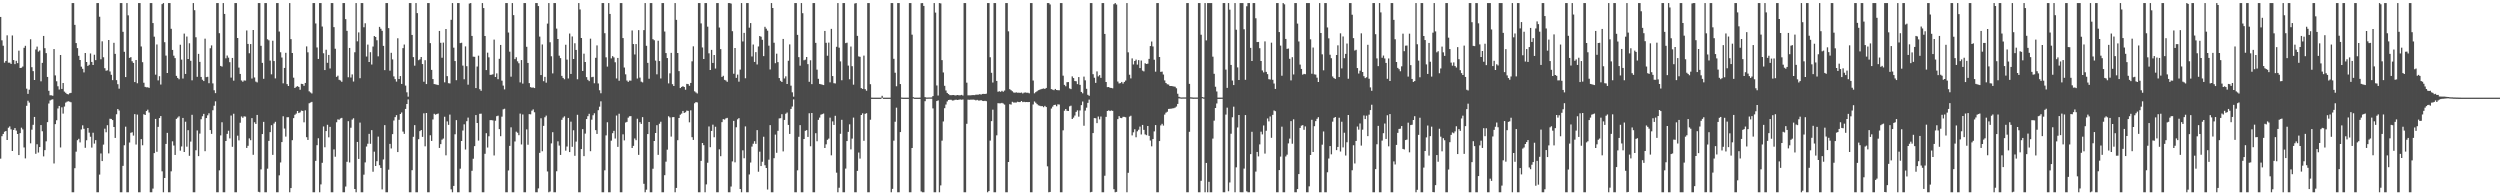 <?xml version="1.0" encoding="UTF-8"?>
<svg xmlns="http://www.w3.org/2000/svg" width="1920" height="150">
  <path d="M0 13.026h1v108.854H0zM1 30.964h1v73.626H1zM2 35.114h1v67.750H2zM3 48.150h1v53.005H3zM4 46.791h1v53.818H4zM5 27.117h1v80.392H5zM6 48.131h1v49.989H6zM7 48.115h1v48.968H7zM8 49.126h1v50.184H8zM9 27.227h1v88.738H9zM10 46.111h1v53.657H10zM11 49.254h1v49.102H11zM12 46.710h1v53.596H12zM13 48.466h1v54.445H13zM14 38.901h1v80.197H14zM15 52.248h1v50.006H15zM16 52.031h1v46.004H16zM17 51.120h1v48.269H17zM18 36.706h1v76.535H18zM19 35.151h1v86.522H19zM20 68.076h1v13.176H20zM21 72.111h1v5.228H21zM22 68.876h1v9.922H22zM23 30.152h1v79.949H23zM24 51.634h1v47.950H24zM25 54.634h1v41.211H25zM26 61.441h1v28.353H26zM27 37.974h1v80.126H27zM28 35.793h1v75.014H28zM29 39.655h1v77.475H29zM30 38.743h1v74.186H30zM31 62.463h1v33.611H31zM32 48.295h1v52.540H32zM33 27.616h1v92.498H33zM34 37.025h1v78.300H34zM35 40.792h1v67.770H35zM36 59.097h1v34.693H36zM37 69.759h1v9.762H37zM38 73.148h1v4.000H38zM39 73.200h1v3.367H39zM40 73.515h1v2.786H40zM41 37.685h1v87.866H41zM42 57.915h1v37.430H42zM43 62.416h1v29.973H43zM44 66.261h1v17.027H44zM45 68.743h1v12.595H45zM46 42.220h1v71.009H46zM47 68.285h1v14.128H47zM48 63.756h1v23.505H48zM49 70.328h1v11.471H49zM50 71.248h1v7.542H50zM51 72.209h1v5.877H51zM52 72.491h1v5.289H52zM53 71.623h1v6.451H53zM54 71.328h1v7.234H54zM55 2.360h1v145.281H55zM56 2.360h1v145.281H56zM57 19.118h1v110.065H57zM58 33.097h1v83.377H58zM59 36.949h1v70.749H59zM60 42.863h1v63.719H60zM61 46.063h1v63.313H61zM62 51.205h1v48.243H62zM63 52.850h1v43.427H63zM64 55.590h1v43.338H64zM65 40.723h1v72.778H65zM66 47.598h1v60.140H66zM67 50.651h1v47.675H67zM68 49.764h1v52.137H68zM69 41.073h1v63.940H69zM70 47.575h1v65.774H70zM71 49.901h1v52.044H71zM72 42.018h1v68.250H72zM73 46.182h1v61.437H73zM74 2.360h1v145.281H74zM75 2.360h1v145.281H75zM76 12.853h1v121.257H76zM77 45.501h1v72.353H77zM78 31.733h1v91.989H78zM79 43.972h1v67.074H79zM80 52.368h1v46.449H80zM81 54.318h1v47.274H81zM82 53.999h1v42.152H82zM83 30.725h1v87.081H83zM84 54.874h1v36.326H84zM85 57.438h1v33.887H85zM86 61.551h1v30.684H86zM87 32.883h1v64.669H87zM88 41.354h1v64.580H88zM89 61.547h1v26.195H89zM90 64.673h1v19.032H90zM91 68.084h1v16.807H91zM92 2.360h1v145.281H92zM93 2.360h1v145.281H93zM94 24.409h1v102.959H94zM95 39.789h1v71.750H95zM96 59.172h1v38.097H96zM97 2.360h1v145.281H97zM98 11.778h1v135.862H98zM99 44.455h1v65.001H99zM100 43.859h1v58.116H100zM101 47.038h1v54.555H101zM102 48.320h1v55.829H102zM103 63.049h1v24.612H103zM104 46.077h1v64.909H104zM105 63.970h1v24.047H105zM106 2.360h1v145.281H106zM107 2.360h1v145.281H107zM108 35.705h1v71.158H108zM109 47.754h1v63.801H109zM110 63.545h1v24.228H110zM111 66.694h1v21.635H111zM112 67.081h1v18.212H112zM113 67.038h1v17.195H113zM114 67.478h1v18.954H114zM115 2.360h1v145.281H115zM116 2.360h1v145.281H116zM117 17.710h1v127.116H117zM118 28.163h1v89.417H118zM119 57.324h1v34.041H119zM120 34.142h1v82.421H120zM121 61.767h1v35.651H121zM122 58.543h1v32.110H122zM123 64.941h1v24.206H123zM124 3.174h1v128.421H124zM125 2.360h1v145.281H125zM126 32.434h1v104.285H126zM127 42.684h1v67.850H127zM128 56.042h1v45.999H128zM129 2.360h1v145.281H129zM130 2.360h1v145.281H130zM131 22.103h1v109.498H131zM132 38.331h1v70.222H132zM133 42.747h1v69.031H133zM134 44.670h1v74.298H134zM135 58.284h1v33.028H135zM136 59.852h1v30.460H136zM137 60.889h1v28.455H137zM138 34.358h1v81.340H138zM139 45.792h1v66.706H139zM140 60.293h1v30.297H140zM141 25.787h1v90.949H141zM142 56.797h1v36.670H142zM143 28.058h1v84.603H143zM144 45.332h1v54.677H144zM145 33.220h1v86.440H145zM146 46.717h1v62.045H146zM147 61.716h1v26.455H147zM148 2.360h1v145.281H148zM149 7.809h1v139.831H149zM150 28.635h1v86.769H150zM151 59.006h1v41.211H151zM152 41.394h1v78.541H152zM153 47.505h1v55.108H153zM154 59.064h1v32.527H154zM155 61.244h1v28.035H155zM156 62.239h1v25.196H156zM157 29.673h1v86.453H157zM158 59.256h1v31.424H158zM159 58.987h1v29.613H159zM160 63.895h1v23.086H160zM161 37.063h1v62.853H161zM162 34.873h1v67.942H162zM163 64.050h1v20.609H163zM164 69.341h1v11.866H164zM165 71.529h1v6.290H165zM166 2.360h1v145.281H166zM167 2.360h1v145.281H167zM168 25.487h1v105.317H168zM169 50.652h1v53.343H169zM170 51.148h1v42.737H170zM171 2.360h1v145.281H171zM172 10.711h1v136.929H172zM173 44.787h1v63.505H173zM174 42.655h1v60.148H174zM175 44.271h1v56.137H175zM176 47.788h1v58.509H176zM177 59.599h1v29.109H177zM178 44.517h1v68.244H178zM179 61.977h1v25.377H179zM180 2.360h1v145.281H180zM181 2.360h1v145.281H181zM182 29.177h1v75.026H182zM183 51.909h1v55.933H183zM184 56.796h1v37.457H184zM185 61.783h1v27.677H185zM186 62.775h1v27.677H186zM187 61.740h1v27.586H187zM188 61.906h1v27.627H188zM189 23.376h1v90.257H189zM190 33.743h1v78.231H190zM191 40.908h1v65.407H191zM192 33.823h1v73.826H192zM193 60.302h1v30.409H193zM194 23.024h1v95.874H194zM195 59.512h1v34.383H195zM196 62.678h1v32.517H196zM197 63.258h1v25.021H197zM198 2.360h1v144.922H198zM199 2.360h1v145.281H199zM200 35.166h1v94.930H200zM201 48.264h1v54.682H201zM202 60.504h1v33.068H202zM203 2.360h1v145.281H203zM204 2.360h1v145.281H204zM205 30.148h1v99.414H205zM206 30.996h1v77.195H206zM207 46.555h1v54.921H207zM208 57.067h1v39.076H208zM209 31.293h1v87.638H209zM210 46.921h1v47.928H210zM211 60.231h1v33.300H211zM212 2.360h1v145.281H212zM213 2.360h1v145.281H213zM214 24.196h1v110.451H214zM215 40.156h1v84.602H215zM216 44.204h1v64.908H216zM217 63.992h1v25.309H217zM218 52.151h1v46.551H218zM219 40.558h1v64.359H219zM220 64.593h1v25.474H220zM221 66.028h1v23.957H221zM222 2.360h1v145.281H222zM223 30.043h1v114.386H223zM224 40.729h1v66.924H224zM225 59.674h1v31.073H225zM226 67.585h1v20.595H226zM227 66.661h1v20.587H227zM228 66.132h1v19.120H228zM229 66.778h1v20.057H229zM230 68.911h1v17.345H230zM231 64.354h1v20.606H231zM232 64.545h1v20.637H232zM233 65.898h1v28.060H233zM234 63.670h1v21.046H234zM235 35.614h1v69.748H235zM236 40.212h1v67.239H236zM237 70.128h1v9.158H237zM238 71.003h1v7.717H238zM239 71.789h1v6.429H239zM240 2.360h1v145.281H240zM241 2.360h1v145.281H241zM242 18.024h1v105.522H242zM243 36.456h1v75.070H243zM244 45.283h1v60.891H244zM245 2.360h1v145.281H245zM246 2.360h1v139.269H246zM247 20.387h1v104.667H247zM248 40.887h1v56.249H248zM249 53.792h1v59.288H249zM250 38.200h1v62.462H250zM251 48.239h1v47.582H251zM252 42.213h1v63.237H252zM253 52.588h1v44.841H253zM254 2.360h1v145.281H254zM255 2.360h1v145.281H255zM256 20.839h1v93.919H256zM257 37.405h1v82.987H257zM258 59.009h1v34.872H258zM259 58.130h1v33.561H259zM260 61.263h1v30.715H260zM261 61.790h1v29.205H261zM262 62.830h1v27.679H262zM263 2.362h1v145.278H263zM264 2.360h1v145.281H264zM265 14.703h1v128.568H265zM266 23.713h1v100.538H266zM267 59.339h1v33.765H267zM268 36.795h1v87.962H268zM269 59.556h1v38.568H269zM270 57.125h1v34.718H270zM271 62.622h1v28.226H271zM272 40.155h1v104.990H272zM273 2.360h1v145.281H273zM274 31.753h1v77.240H274zM275 24.891h1v97.156H275zM276 60.075h1v34.104H276zM277 2.360h1v145.281H277zM278 2.360h1v145.281H278zM279 20.933h1v113.208H279zM280 17.858h1v106.856H280zM281 43.442h1v69.113H281zM282 34.233h1v76.155H282zM283 47.640h1v55.191H283zM284 40.103h1v70.329H284zM285 49.539h1v50.394H285zM286 35.711h1v96.191H286zM287 27.715h1v88.744H287zM288 28.349h1v99.163H288zM289 30.939h1v92.857H289zM290 43.241h1v61.657H290zM291 20.635h1v106.235H291zM292 22.047h1v106.944H292zM293 23.677h1v121.791H293zM294 35.205h1v87.273H294zM295 53.879h1v42.209H295zM296 2.360h1v145.281H296zM297 2.360h1v145.281H297zM298 21.600h1v108.710H298zM299 54.260h1v56.247H299zM300 40.539h1v73.488H300zM301 45.613h1v57.387H301zM302 58.664h1v33.919H302zM303 60.763h1v29.190H303zM304 62.662h1v25.741H304zM305 29.391h1v87.403H305zM306 60.666h1v31.331H306zM307 58.418h1v29.111H307zM308 64.476h1v21.915H308zM309 36.980h1v64.064H309zM310 34.178h1v68.643H310zM311 65.741h1v17.902H311zM312 70.897h1v8.965H312zM313 74.227h1v2.115H313zM314 2.360h1v145.281H314zM315 2.360h1v145.281H315zM316 26.824h1v103.912H316zM317 43.862h1v61.183H317zM318 50.451h1v45.640H318zM319 2.360h1v145.281H319zM320 10.105h1v137.535H320zM321 46.209h1v60.703H321zM322 45.564h1v55.156H322zM323 43.784h1v56.069H323zM324 49.187h1v55.916H324zM325 62.785h1v24.236H325zM326 46.234h1v66.139H326zM327 64.551h1v22.249H327zM328 2.360h1v145.281H328zM329 2.360h1v145.281H329zM330 33.115h1v70.773H330zM331 53.635h1v54.614H331zM332 60.700h1v31.056H332zM333 64.538h1v22.863H333zM334 64.753h1v23.295H334zM335 65.046h1v22.569H335zM336 65.311h1v21.863H336zM337 23.753h1v89.848H337zM338 32.857h1v77.850H338zM339 44.336h1v62.952H339zM340 32.740h1v73.649H340zM341 63.236h1v26.392H341zM342 22.259h1v97.041H342zM343 58.449h1v34.764H343zM344 63.917h1v31.993H344zM345 64.114h1v23.921H345zM346 15.222h1v130.161H346zM347 2.360h1v145.281H347zM348 36.630h1v106.165H348zM349 46.898h1v56.228H349zM350 61.589h1v30.652H350zM351 2.360h1v145.281H351zM352 2.360h1v145.281H352zM353 33.142h1v96.379H353zM354 32.810h1v75.484H354zM355 50.373h1v49.850H355zM356 60.871h1v34.602H356zM357 35.645h1v79.204H357zM358 50.820h1v42.276H358zM359 65.027h1v25.304H359zM360 2.727h1v144.913H360zM361 2.360h1v145.281H361zM362 27.599h1v103.578H362zM363 43.537h1v78.388H363zM364 43.602h1v68.643H364zM365 67.633h1v20.718H365zM366 51.118h1v43.366H366zM367 42.737h1v65.258H367zM368 68.512h1v18.888H368zM369 69.725h1v17.589H369zM370 2.360h1v145.281H370zM371 6.217h1v141.423H371zM372 27.634h1v90.467H372zM373 53.792h1v48.507H373zM374 40.441h1v72.871H374zM375 44.006h1v60.641H375zM376 57.474h1v34.775H376zM377 57.372h1v34.875H377zM378 57.093h1v35.389H378zM379 30.412h1v88.977H379zM380 59.124h1v33.584H380zM381 56.394h1v32.862H381zM382 60.842h1v28.007H382zM383 45.166h1v53.985H383zM384 34.509h1v70.089H384zM385 61.934h1v27.646H385zM386 65.730h1v18.221H386zM387 68.676h1v14.834H387zM388 2.360h1v145.281H388zM389 2.360h1v145.281H389zM390 24.973h1v105.922H390zM391 39.661h1v72.345H391zM392 58.856h1v38.918H392zM393 2.360h1v145.281H393zM394 11.647h1v135.993H394zM395 45.419h1v63.246H395zM396 43.986h1v57.113H396zM397 47.113h1v54.849H397zM398 48.598h1v55.254H398zM399 63.298h1v23.932H399zM400 46.113h1v64.824H400zM401 64.213h1v23.672H401zM402 2.360h1v145.281H402zM403 2.360h1v145.281H403zM404 35.948h1v63.417H404zM405 48.357h1v62.777H405zM406 63.855h1v23.806H406zM407 66.940h1v20.862H407zM408 67.331h1v17.685H408zM409 67.168h1v16.838H409zM410 67.630h1v18.601H410zM411 2.360h1v145.281H411zM412 2.360h1v145.281H412zM413 4.661h1v140.022H413zM414 28.135h1v89.288H414zM415 57.665h1v33.186H415zM416 34.146h1v82.047H416zM417 62.339h1v34.340H417zM418 59.055h1v31.016H418zM419 63.479h1v25.322H419zM420 18.140h1v113.526H420zM421 2.360h1v145.281H421zM422 32.483h1v114.628H422zM423 43.223h1v66.907H423zM424 56.356h1v45.188H424zM425 2.360h1v145.281H425zM426 2.360h1v145.281H426zM427 21.941h1v109.578H427zM428 29.972h1v78.591H428zM429 42.747h1v69.051H429zM430 44.659h1v74.309H430zM431 58.281h1v33.723H431zM432 59.867h1v30.442H432zM433 60.885h1v28.465H433zM434 34.375h1v81.313H434zM435 45.779h1v66.733H435zM436 60.284h1v30.312H436zM437 25.736h1v91.039H437zM438 56.793h1v36.668H438zM439 27.988h1v84.749H439zM440 45.302h1v54.731H440zM441 33.251h1v86.425H441zM442 38.330h1v70.424H442zM443 60.864h1v27.312H443zM444 2.360h1v145.281H444zM445 7.283h1v140.357H445zM446 29.206h1v85.281H446zM447 54.494h1v44.670H447zM448 41.242h1v78.666H448zM449 47.625h1v54.981H449zM450 59.215h1v32.231H450zM451 61.311h1v27.921H451zM452 62.313h1v25.080H452zM453 29.686h1v86.442H453zM454 59.314h1v32.598H454zM455 59.001h1v29.547H455zM456 63.935h1v23.031H456zM457 44.375h1v55.572H457zM458 34.868h1v68.001H458zM459 64.090h1v20.551H459zM460 69.341h1v12.602H460zM461 71.627h1v6.191H461zM462 2.360h1v145.281H462zM463 2.360h1v145.281H463zM464 25.477h1v105.340H464zM465 44.031h1v59.964H465zM466 51.145h1v42.738H466zM467 2.360h1v145.281H467zM468 10.721h1v136.919H468zM469 44.875h1v63.169H469zM470 43.085h1v59.226H470zM471 44.086h1v56.395H471zM472 47.815h1v58.604H472zM473 60.263h1v28.451H473zM474 44.506h1v68.269H474zM475 61.991h1v25.350H475zM476 2.360h1v145.281H476zM477 2.360h1v145.281H477zM478 29.220h1v73.954H478zM479 51.889h1v55.919H479zM480 57.062h1v37.050H480zM481 61.854h1v31.721H481zM482 62.898h1v27.459H482zM483 61.848h1v27.421H483zM484 61.964h1v27.225H484zM485 23.398h1v90.273H485zM486 33.832h1v78.194H486zM487 41.824h1v64.500H487zM488 33.832h1v73.824H488zM489 60.320h1v30.846H489zM490 23.128h1v95.816H490zM491 59.580h1v34.250H491zM492 62.716h1v32.471H492zM493 63.272h1v26.697H493zM494 23.121h1v118.038H494zM495 2.360h1v145.281H495zM496 35.156h1v110.486H496zM497 48.268h1v54.681H497zM498 60.469h1v33.209H498zM499 2.360h1v145.281H499zM500 2.360h1v145.281H500zM501 30.109h1v99.504H501zM502 30.916h1v77.385H502zM503 46.557h1v55.563H503zM504 57.082h1v39.048H504zM505 31.268h1v87.678H505zM506 46.878h1v48.132H506zM507 60.243h1v33.263H507zM508 2.360h1v145.281H508zM509 2.360h1v145.281H509zM510 24.229h1v110.324H510zM511 40.771h1v83.376H511zM512 44.587h1v70.350H512zM513 64.051h1v25.253H513zM514 56.343h1v33.865H514zM515 40.581h1v64.327H515zM516 64.670h1v25.335H516zM517 66.071h1v23.849H517zM518 2.360h1v145.281H518zM519 15.278h1v129.037H519zM520 40.700h1v66.958H520zM521 54.653h1v35.972H521zM522 67.619h1v20.471H522zM523 66.747h1v20.490H523zM524 66.217h1v18.963H524zM525 66.808h1v19.933H525zM526 68.941h1v17.285H526zM527 64.399h1v20.538H527zM528 64.601h1v20.529H528zM529 65.916h1v28.021H529zM530 63.694h1v21.046H530zM531 47.095h1v58.269H531zM532 35.600h1v71.881H532zM533 70.147h1v9.137H533zM534 71.014h1v7.373H534zM535 71.806h1v6.907H535zM536 2.360h1v145.281H536zM537 2.360h1v145.281H537zM538 17.962h1v105.599H538zM539 36.440h1v73.405H539zM540 45.296h1v66.223H540zM541 2.360h1v145.281H541zM542 2.360h1v139.255H542zM543 20.482h1v104.494H543zM544 40.966h1v56.146H544zM545 53.748h1v59.280H545zM546 38.308h1v62.232H546zM547 48.328h1v47.398H547zM548 42.228h1v63.198H548zM549 52.658h1v44.649H549zM550 2.360h1v145.281H550zM551 2.360h1v145.281H551zM552 21.119h1v93.569H552zM553 37.735h1v82.227H553zM554 59.077h1v34.733H554zM555 58.223h1v33.276H555zM556 61.331h1v30.506H556zM557 61.773h1v29.150H557zM558 62.828h1v27.707H558zM559 2.362h1v145.279H559zM560 2.360h1v145.281H560zM561 2.745h1v140.509H561zM562 23.952h1v100.019H562zM563 56.640h1v36.206H563zM564 36.883h1v87.814H564zM565 59.798h1v37.926H565zM566 57.271h1v34.360H566zM567 62.712h1v28.034H567zM568 53.436h1v91.730H568zM569 2.360h1v145.281H569zM570 31.827h1v83.620H570zM571 25.250h1v96.282H571zM572 60.083h1v36.991H572zM573 2.360h1v145.281H573zM574 2.360h1v145.281H574zM575 21.247h1v112.748H575zM576 17.697h1v107.133H576zM577 43.386h1v69.219H577zM578 34.204h1v76.172H578zM579 47.585h1v60.867H579zM580 40.062h1v70.411H580zM581 49.525h1v50.432H581zM582 35.686h1v96.225H582zM583 27.657h1v88.828H583zM584 28.198h1v99.327H584zM585 30.568h1v93.667H585zM586 43.126h1v61.886H586zM587 20.590h1v106.340H587zM588 22.040h1v106.982H588zM589 23.553h1v121.992H589zM590 35.094h1v87.546H590zM591 53.359h1v42.751H591zM592 2.360h1v145.281H592zM593 6.145h1v141.496H593zM594 32.809h1v88.680H594zM595 48.559h1v54.794H595zM596 41.211h1v76.157H596zM597 47.716h1v52.754H597zM598 59.940h1v31.012H598zM599 62.065h1v28.705H599zM600 62.964h1v24.764H600zM601 29.889h1v86.379H601zM602 60.244h1v31.862H602zM603 58.614h1v28.721H603zM604 64.526h1v21.900H604zM605 46.624h1v49.340H605zM606 34.086h1v68.786H606zM607 65.787h1v17.888H607zM608 70.918h1v10.920H608zM609 74.227h1v2.115H609zM610 2.360h1v145.281H610zM611 2.360h1v145.281H611zM612 26.756h1v104.052H612zM613 43.881h1v61.172H613zM614 50.441h1v45.661H614zM615 2.360h1v145.281H615zM616 10.127h1v137.513H616zM617 46.273h1v60.497H617zM618 45.800h1v54.640H618zM619 43.760h1v56.206H619zM620 49.245h1v55.901H620zM621 62.824h1v24.141H621zM622 46.270h1v66.086H622zM623 64.589h1v22.180H623zM624 2.360h1v145.281H624zM625 2.360h1v145.281H625zM626 32.921h1v69.375H626zM627 53.510h1v55.006H627zM628 60.542h1v31.523H628zM629 64.459h1v25.835H629zM630 64.725h1v23.329H630zM631 65.023h1v22.622H631zM632 65.307h1v21.889H632zM633 23.735h1v89.911H633zM634 32.856h1v78.011H634zM635 42.819h1v64.536H635zM636 32.697h1v73.766H636zM637 63.222h1v27.133H637zM638 22.180h1v97.120H638zM639 58.402h1v34.815H639zM640 63.896h1v32.039H640zM641 64.104h1v24.808H641zM642 35.963h1v96.655H642zM643 2.360h1v145.281H643zM644 36.606h1v107.549H644zM645 47.149h1v55.616H645zM646 61.669h1v30.319H646zM647 2.360h1v145.281H647zM648 2.360h1v145.281H648zM649 33.149h1v96.347H649zM650 32.773h1v75.559H650zM651 50.401h1v50.860H651zM652 60.872h1v34.593H652zM653 35.723h1v79.038H653zM654 50.821h1v55.622H654zM655 65.025h1v25.283H655zM656 2.731h1v144.909H656zM657 2.360h1v145.281H657zM658 27.569h1v103.632H658zM659 43.329h1v73.840H659zM660 43.631h1v78.151H660zM661 67.699h1v20.615H661zM662 68.302h1v18.719H662zM663 42.682h1v65.433H663zM664 68.506h1v18.912H664zM665 69.704h1v17.247H665zM666 2.360h1v145.281H666zM667 2.360h1v145.281H667zM668 64.652h1v27.310H668zM669 74.972h1v1.000H669zM670 74.999h1v1.000H670zM671 74.999h1v1.000H671zM672 74.999h1v1.000H672zM673 74.999h1v1.000H673zM674 75.000h1v1.000H674zM675 75.000h1v1.000H675zM676 75.000h1v1.000H676zM677 73.579h1v1.601H677zM678 75.000h1v1.000H678zM679 75.000h1v1.000H679zM680 75.000h1v1.000H680zM681 74.999h1v1.000H681zM682 74.999h1v1.000H682zM683 75.000h1v1.000H683zM684 2.360h1v145.281H684zM685 2.360h1v142.679H685zM686 45.170h1v62.847H686zM687 55.855h1v37.614H687zM688 66.228h1v16.474H688zM689 2.360h1v145.281H689zM690 2.360h1v145.281H690zM691 64.568h1v36.856H691zM692 74.890h1v1.000H692zM693 75.000h1v1.000H693zM694 75.000h1v1.000H694zM695 75.000h1v1.000H695zM696 75.000h1v1.000H696zM697 74.998h1v1.000H697zM698 2.360h1v145.281H698zM699 2.360h1v145.281H699zM700 26.639h1v87.018H700zM701 74.656h1v1.000H701zM702 75.000h1v1.000H702zM703 74.996h1v1.000H703zM704 74.991h1v1.000H704zM705 74.984h1v1.000H705zM706 74.977h1v1.000H706zM707 2.476h1v144.559H707zM708 2.360h1v145.281H708zM709 4.542h1v143.099H709zM710 74.606h1v3.105H710zM711 74.894h1v1.000H711zM712 74.882h1v1.000H712zM713 74.841h1v1.000H713zM714 74.828h1v1.000H714zM715 74.808h1v1.000H715zM716 73.756h1v9.476H716zM717 2.360h1v145.281H717zM718 9.664h1v137.976H718zM719 65.622h1v11.994H719zM720 73.345h1v3.764H720zM721 2.360h1v145.281H721zM722 2.611h1v139.788H722zM723 46.206h1v61.829H723zM724 55.647h1v37.627H724zM725 65.874h1v17.242H725zM726 69.486h1v10.777H726zM727 71.394h1v6.508H727zM728 72.229h1v4.552H728zM729 73.064h1v3.550H729zM730 73.101h1v3.566H730zM731 72.997h1v4.203H731zM732 72.942h1v4.182H732zM733 73.308h1v3.341H733zM734 73.146h1v3.461H734zM735 72.941h1v3.861H735zM736 73.191h1v3.378H736zM737 73.172h1v3.233H737zM738 72.839h1v3.758H738zM739 73.349h1v3.050H739zM740 2.360h1v145.281H740zM741 2.360h1v145.281H741zM742 63.470h1v31.626H742zM743 73.191h1v3.374H743zM744 73.193h1v3.458H744zM745 73.219h1v3.329H745zM746 73.047h1v3.510H746zM747 73.035h1v3.468H747zM748 73.046h1v3.601H748zM749 72.696h1v4.404H749zM750 72.686h1v4.011H750zM751 72.651h1v4.540H751zM752 72.271h1v4.940H752zM753 72.677h1v4.230H753zM754 72.153h1v5.298H754zM755 72.107h1v5.528H755zM756 72.174h1v5.236H756zM757 71.930h1v5.791H757zM758 2.360h1v145.281H758zM759 2.360h1v144.360H759zM760 43.969h1v64.034H760zM761 55.887h1v37.126H761zM762 63.387h1v20.848H762zM763 2.360h1v145.281H763zM764 2.360h1v145.281H764zM765 62.148h1v41.777H765zM766 70.450h1v8.806H766zM767 70.093h1v9.284H767zM768 70.513h1v8.853H768zM769 69.751h1v9.229H769zM770 70.449h1v9.091H770zM771 69.525h1v10.811H771zM772 2.360h1v145.281H772zM773 2.360h1v145.281H773zM774 24.084h1v100.356H774zM775 68.512h1v11.516H775zM776 69.263h1v11.050H776zM777 70.077h1v8.110H777zM778 71.029h1v7.699H778zM779 71.238h1v7.502H779zM780 70.896h1v7.857H780zM781 71.244h1v6.863H781zM782 71.150h1v7.262H782zM783 71.311h1v7.083H783zM784 71.080h1v6.510H784zM785 71.773h1v6.678H785zM786 71.164h1v7.031H786zM787 71.011h1v7.422H787zM788 71.223h1v7.129H788zM789 71.198h1v7.244H789zM790 71.662h1v6.688H790zM791 2.360h1v145.281H791zM792 2.360h1v145.281H792zM793 61.847h1v18.391H793zM794 71.674h1v6.269H794zM795 70.774h1v8.103H795zM796 70.058h1v9.891H796zM797 69.298h1v11.609H797zM798 68.916h1v12.295H798zM799 68.513h1v13.065H799zM800 68.215h1v13.283H800zM801 67.930h1v14.392H801zM802 68.324h1v12.999H802zM803 67.525h1v14.683H803zM804 2.360h1v125.363H804zM805 2.360h1v145.281H805zM806 3.454h1v143.975H806zM807 68.474h1v14.861H807zM808 68.851h1v12.998H808zM809 69.289h1v11.329H809zM810 68.281h1v12.157H810zM811 69.127h1v12.474H811zM812 69.276h1v10.838H812zM813 69.307h1v10.956H813zM814 2.360h1v145.281H814zM815 2.360h1v145.281H815zM816 58.089h1v42.008H816zM817 65.176h1v19.889H817zM818 66.255h1v17.465H818zM819 63.130h1v21.986H819zM820 63.033h1v22.209H820zM821 67.888h1v13.760H821zM822 68.475h1v12.691H822zM823 58.649h1v32.722H823zM824 59.942h1v30.361H824zM825 62.260h1v26.480H825zM826 62.422h1v23.467H826zM827 64.622h1v20.105H827zM828 59.173h1v30.414H828zM829 65.182h1v19.666H829zM830 70.612h1v10.116H830zM831 71.668h1v6.290H831zM832 58.809h1v37.758H832zM833 61.698h1v23.219H833zM834 68.197h1v14.477H834zM835 72.797h1v6.183H835zM836 73.565h1v2.937H836zM837 2.360h1v145.281H837zM838 2.360h1v144.979H838zM839 56.985h1v45.226H839zM840 59.708h1v30.962H840zM841 63.645h1v27.208H841zM842 54.856h1v39.704H842zM843 58.697h1v30.783H843zM844 57.710h1v33.985H844zM845 59.812h1v29.686H845zM846 2.360h1v145.281H846zM847 2.360h1v145.281H847zM848 26.079h1v108.887H848zM849 62.969h1v26.769H849zM850 66.913h1v18.340H850zM851 66.810h1v17.907H851zM852 67.440h1v17.881H852zM853 67.550h1v17.262H853zM854 67.860h1v17.296H854zM855 3.240h1v142.071H855zM856 2.361h1v145.278H856zM857 3.474h1v143.870H857zM858 62.616h1v28.903H858zM859 64.109h1v25.088H859zM860 63.869h1v26.671H860zM861 62.938h1v27.814H861zM862 64.193h1v25.531H862zM863 62.901h1v26.855H863zM864 61.858h1v28.213H864zM865 2.360h1v145.281H865zM866 40.167h1v92.533H866zM867 57.412h1v32.145H867zM868 60.203h1v28.688H868zM869 44.875h1v59.106H869zM870 49.515h1v52.114H870zM871 46.842h1v52.410H871zM872 45.752h1v59.654H872zM873 49.634h1v51.214H873zM874 46.163h1v53.467H874zM875 52.275h1v44.948H875zM876 46.499h1v56.764H876zM877 54.214h1v41.736H877zM878 54.810h1v44.908H878zM879 48.604h1v54.628H879zM880 49.146h1v54.688H880zM881 48.901h1v47.879H881zM882 45.233h1v59.131H882zM883 35.404h1v72.525H883zM884 31.924h1v80.472H884zM885 35.660h1v71.129H885zM886 45.856h1v55.043H886zM887 55.021h1v41.052H887zM888 2.360h1v145.281H888zM889 2.360h1v145.281H889zM890 43.781h1v64.580H890zM891 55.173h1v41.130H891zM892 55.015h1v40.040H892zM893 57.222h1v39.261H893zM894 61.748h1v26.269H894zM895 63.760h1v22.762H895zM896 64.722h1v21.073H896zM897 64.907h1v18.741H897zM898 66.031h1v17.515H898zM899 66.036h1v17.413H899zM900 66.200h1v17.056H900zM901 66.421h1v16.679H901zM902 66.615h1v16.014H902zM903 67.791h1v14.034H903zM904 72.007h1v7.803H904zM905 74.364h1v1.212H905zM906 74.735h1v1.000H906zM907 74.840h1v1.000H907zM908 74.787h1v1.000H908zM909 74.796h1v1.000H909zM910 74.794h1v1.000H910zM911 2.360h1v145.281H911zM912 2.360h1v145.281H912zM913 64.430h1v36.790H913zM914 74.710h1v1.000H914zM915 74.820h1v1.000H915zM916 74.920h1v1.000H916zM917 74.884h1v1.000H917zM918 74.902h1v1.000H918zM919 74.904h1v1.000H919zM920 2.360h1v145.281H920zM921 2.360h1v145.281H921zM922 26.672h1v112.202H922zM923 74.545h1v1.000H923zM924 74.847h1v1.000H924zM925 2.360h1v145.281H925zM926 31.011h1v94.097H926zM927 2.360h1v145.281H927zM928 2.360h1v137.262H928zM929 2.360h1v145.281H929zM930 2.360h1v145.281H930zM931 43.517h1v62.951H931zM932 56.659h1v35.995H932zM933 66.592h1v16.328H933zM934 70.242h1v9.237H934zM935 74.977h1v1.000H935zM936 74.968h1v1.000H936zM937 74.971h1v1.000H937zM938 74.955h1v1.000H938zM939 2.360h1v145.281H939zM940 2.360h1v145.281H940zM941 53.442h1v34.555H941zM942 67.460h1v15.203H942zM943 2.360h1v144.538H943zM944 7.411h1v132.724H944zM945 49.846h1v52.887H945zM946 61.872h1v28.192H946zM947 65.333h1v16.581H947zM948 2.360h1v145.281H948zM949 22.842h1v105.680H949zM950 51.748h1v46.122H950zM951 61.461h1v26.848H951zM952 2.366h1v145.265H952zM953 2.360h1v145.281H953zM954 2.360h1v145.281H954zM955 22.463h1v107.041H955zM956 61.274h1v27.105H956zM957 4.804h1v142.136H957zM958 2.360h1v145.281H958zM959 2.360h1v145.281H959zM960 36.766h1v81.626H960zM961 46.825h1v54.412H961zM962 2.360h1v145.281H962zM963 2.360h1v145.281H963zM964 14.048h1v117.752H964zM965 32.311h1v84.386H965zM966 32.189h1v87.913H966zM967 37.037h1v73.845H967zM968 46.857h1v54.273H968zM969 54.094h1v49.135H969zM970 55.590h1v40.752H970zM971 31.798h1v86.176H971zM972 55.170h1v45.250H972zM973 56.945h1v34.020H973zM974 60.809h1v32.403H974zM975 61.071h1v28.364H975zM976 32.784h1v73.064H976zM977 61.275h1v26.933H977zM978 64.147h1v20.714H978zM979 68.322h1v17.103H979zM980 2.360h1v145.281H980zM981 2.360h1v145.281H981zM982 24.650h1v105.941H982zM983 35.030h1v85.239H983zM984 58.163h1v39.135H984zM985 2.360h1v145.281H985zM986 3.326h1v144.315H986zM987 29.915h1v90.227H987zM988 37.515h1v81.287H988zM989 37.248h1v72.866H989zM990 45.171h1v61.254H990zM991 61.760h1v31.256H991zM992 43.930h1v66.470H992zM993 57.164h1v34.473H993zM994 2.360h1v145.281H994zM995 2.360h1v145.281H995zM996 18.112h1v127.113H996zM997 31.866h1v101.793H997zM998 49.606h1v48.653H998zM999 52.921h1v43.598H999zM1000 57.348h1v38.746H1000zM1001 56.730h1v42.977H1001zM1002 56.982h1v40.088H1002zM1003 2.360h1v145.281H1003zM1004 2.360h1v145.281H1004zM1005 2.360h1v140.741H1005zM1006 30.210h1v88.843H1006zM1007 56.605h1v35.379H1007zM1008 36.491h1v80.250H1008zM1009 57.067h1v39.841H1009zM1010 57.270h1v35.761H1010zM1011 59.666h1v31.564H1011zM1012 62.999h1v27.008H1012zM1013 2.360h1v145.281H1013zM1014 25.348h1v122.293H1014zM1015 41.745h1v69.376H1015zM1016 54.003h1v46.945H1016zM1017 2.360h1v145.281H1017zM1018 2.360h1v145.281H1018zM1019 21.075h1v111.225H1019zM1020 29.420h1v92.310H1020zM1021 42.056h1v70.120H1021zM1022 44.683h1v73.869H1022zM1023 58.721h1v34.742H1023zM1024 59.942h1v30.563H1024zM1025 60.596h1v29.278H1025zM1026 42.216h1v73.093H1026zM1027 34.791h1v78.065H1027zM1028 59.183h1v31.228H1028zM1029 25.601h1v90.773H1029zM1030 52.513h1v40.993H1030zM1031 28.002h1v85.225H1031zM1032 44.692h1v57.257H1032zM1033 41.369h1v78.104H1033zM1034 33.432h1v75.828H1034zM1035 60.483h1v27.814H1035zM1036 2.360h1v145.281H1036zM1037 2.360h1v145.281H1037zM1038 11.307h1v119.465H1038zM1039 29.283h1v82.296H1039zM1040 38.823h1v86.738H1040zM1041 38.226h1v70.010H1041zM1042 52.252h1v44.913H1042zM1043 56.497h1v43.098H1043zM1044 54.263h1v40.572H1044zM1045 25.607h1v86.203H1045zM1046 55.284h1v44.287H1046zM1047 58.520h1v30.157H1047zM1048 59.994h1v31.438H1048zM1049 59.358h1v29.488H1049zM1050 34.421h1v70.147H1050zM1051 60.486h1v27.597H1051zM1052 67.140h1v17.416H1052zM1053 69.720h1v10.698H1053zM1054 2.360h1v145.281H1054zM1055 2.360h1v145.281H1055zM1056 26.264h1v103.635H1056zM1057 44.870h1v65.932H1057zM1058 50.783h1v45.863H1058zM1059 2.360h1v145.281H1059zM1060 9.540h1v138.100H1060zM1061 44.330h1v63.634H1061zM1062 42.644h1v59.643H1062zM1063 44.912h1v49.983H1063zM1064 48.336h1v58.371H1064zM1065 60.499h1v28.038H1065zM1066 44.904h1v67.488H1066zM1067 62.231h1v25.366H1067zM1068 2.360h1v145.281H1068zM1069 2.360h1v145.281H1069zM1070 15.251h1v108.719H1070zM1071 30.157h1v96.149H1071zM1072 47.603h1v63.680H1072zM1073 52.130h1v49.920H1073zM1074 53.148h1v45.857H1074zM1075 54.710h1v44.127H1075zM1076 50.951h1v45.872H1076zM1077 25.849h1v88.543H1077zM1078 39.316h1v75.455H1078zM1079 35.095h1v72.467H1079zM1080 34.966h1v72.262H1080zM1081 58.851h1v35.336H1081zM1082 25.847h1v91.152H1082zM1083 50.012h1v46.043H1083zM1084 60.618h1v35.191H1084zM1085 62.950h1v29.223H1085zM1086 62.239h1v26.984H1086zM1087 2.360h1v145.281H1087zM1088 33.982h1v111.794H1088zM1089 46.522h1v57.081H1089zM1090 59.342h1v31.054H1090zM1091 2.360h1v145.281H1091zM1092 2.360h1v145.281H1092zM1093 27.663h1v101.056H1093zM1094 30.747h1v85.200H1094zM1095 49.454h1v56.084H1095zM1096 56.763h1v39.652H1096zM1097 32.992h1v86.521H1097zM1098 47.389h1v57.157H1098zM1099 58.826h1v38.472H1099zM1100 25.081h1v122.402H1100zM1101 2.360h1v145.281H1101zM1102 24.108h1v118.054H1102zM1103 40.178h1v78.934H1103zM1104 39.308h1v84.889H1104zM1105 56.271h1v42.584H1105zM1106 52.597h1v52.373H1106zM1107 35.793h1v80.444H1107zM1108 40.173h1v65.948H1108zM1109 42.926h1v64.791H1109zM1110 2.360h1v145.281H1110zM1111 2.360h1v145.281H1111zM1112 28.929h1v101.264H1112zM1113 37.708h1v71.490H1113zM1114 48.093h1v55.475H1114zM1115 50.427h1v51.314H1115zM1116 47.897h1v54.448H1116zM1117 50.764h1v50.146H1117zM1118 51.889h1v45.061H1118zM1119 36.180h1v82.137H1119zM1120 45.478h1v53.718H1120zM1121 53.916h1v46.604H1121zM1122 56.175h1v34.823H1122zM1123 57.592h1v31.257H1123zM1124 35.010h1v83.171H1124zM1125 59.081h1v37.804H1125zM1126 68.907h1v14.931H1126zM1127 69.491h1v10.103H1127zM1128 2.360h1v145.281H1128zM1129 2.360h1v145.281H1129zM1130 17.054h1v107.488H1130zM1131 35.251h1v73.180H1131zM1132 35.408h1v76.807H1132zM1133 2.360h1v145.281H1133zM1134 2.385h1v145.255H1134zM1135 17.940h1v117.263H1135zM1136 34.083h1v77.591H1136zM1137 43.794h1v64.245H1137zM1138 39.178h1v74.442H1138zM1139 47.394h1v51.057H1139zM1140 33.569h1v71.025H1140zM1141 50.014h1v48.493H1141zM1142 2.360h1v145.281H1142zM1143 2.360h1v145.281H1143zM1144 2.360h1v134.843H1144zM1145 22.617h1v116.285H1145zM1146 50.736h1v54.052H1146zM1147 46.683h1v53.059H1147zM1148 53.740h1v43.601H1148zM1149 49.334h1v44.791H1149zM1150 50.301h1v47.434H1150zM1151 2.367h1v145.273H1151zM1152 2.360h1v145.281H1152zM1153 2.360h1v140.203H1153zM1154 25.237h1v97.893H1154zM1155 55.404h1v37.598H1155zM1156 37.731h1v86.415H1156zM1157 57.887h1v42.082H1157zM1158 59.937h1v33.672H1158zM1159 61.247h1v31.949H1159zM1160 58.727h1v31.717H1160zM1161 2.360h1v145.281H1161zM1162 28.686h1v88.814H1162zM1163 25.694h1v98.543H1163zM1164 58.699h1v40.447H1164zM1165 2.360h1v145.281H1165zM1166 2.360h1v145.281H1166zM1167 21.831h1v107.239H1167zM1168 16.957h1v116.992H1168zM1169 42.434h1v71.676H1169zM1170 24.395h1v88.844H1170zM1171 47.275h1v63.333H1171zM1172 37.674h1v71.411H1172zM1173 47.555h1v60.019H1173zM1174 36.149h1v92.450H1174zM1175 21.468h1v108.482H1175zM1176 32.181h1v94.340H1176zM1177 29.282h1v95.209H1177zM1178 42.945h1v66.653H1178zM1179 21.841h1v120.803H1179zM1180 16.433h1v107.098H1180zM1181 18.556h1v123.293H1181zM1182 24.318h1v96.107H1182zM1183 49.861h1v49.651H1183zM1184 2.360h1v145.281H1184zM1185 2.360h1v145.281H1185zM1186 12.347h1v133.018H1186zM1187 21.847h1v93.416H1187zM1188 38.903h1v81.702H1188zM1189 30.438h1v81.206H1189zM1190 46.880h1v50.899H1190zM1191 53.620h1v43.370H1191zM1192 58.347h1v42.006H1192zM1193 26.406h1v85.285H1193zM1194 57.585h1v40.820H1194zM1195 58.219h1v30.125H1195zM1196 61.729h1v28.612H1196zM1197 61.683h1v26.834H1197zM1198 34.211h1v70.464H1198zM1199 62.055h1v24.576H1199zM1200 69.060h1v14.869H1200zM1201 70.943h1v8.335H1201zM1202 2.360h1v145.281H1202zM1203 2.360h1v145.281H1203zM1204 27.478h1v102.728H1204zM1205 44.485h1v65.794H1205zM1206 50.336h1v45.276H1206zM1207 2.360h1v145.281H1207zM1208 11.187h1v136.454H1208zM1209 46.702h1v60.565H1209zM1210 45.593h1v54.716H1210zM1211 49.855h1v39.462H1211zM1212 44.326h1v60.860H1212zM1213 63.024h1v24.028H1213zM1214 46.892h1v65.039H1214zM1215 62.654h1v24.112H1215zM1216 2.360h1v145.281H1216zM1217 2.360h1v145.281H1217zM1218 33.000h1v76.353H1218zM1219 40.147h1v68.337H1219zM1220 60.481h1v31.708H1220zM1221 64.436h1v25.905H1221zM1222 64.721h1v23.332H1222zM1223 65.031h1v22.609H1223zM1224 65.306h1v21.891H1224zM1225 23.737h1v89.910H1225zM1226 42.073h1v68.765H1226zM1227 33.012h1v74.310H1227zM1228 32.860h1v73.514H1228zM1229 63.219h1v27.136H1229zM1230 22.227h1v97.065H1230zM1231 50.903h1v42.313H1231zM1232 63.916h1v32.008H1232zM1233 64.108h1v24.796H1233zM1234 65.974h1v21.913H1234zM1235 2.360h1v145.281H1235zM1236 30.196h1v113.957H1236zM1237 47.133h1v55.672H1237zM1238 61.643h1v26.189H1238zM1239 2.360h1v145.281H1239zM1240 2.360h1v145.281H1240zM1241 25.978h1v102.315H1241zM1242 31.902h1v83.582H1242zM1243 50.761h1v55.191H1243zM1244 57.940h1v37.894H1244zM1245 37.598h1v72.596H1245zM1246 52.150h1v63.302H1246zM1247 61.644h1v32.471H1247zM1248 28.157h1v103.029H1248zM1249 2.360h1v145.281H1249zM1250 25.013h1v122.416H1250zM1251 41.001h1v77.733H1251zM1252 37.051h1v84.612H1252zM1253 56.212h1v41.686H1253zM1254 57.474h1v42.519H1254zM1255 38.849h1v78.675H1255zM1256 39.869h1v66.766H1256zM1257 46.465h1v59.678H1257zM1258 2.360h1v145.281H1258zM1259 2.360h1v145.281H1259zM1260 8.631h1v139.009H1260zM1261 21.397h1v101.623H1261zM1262 25.485h1v99.591H1262zM1263 31.648h1v84.299H1263zM1264 51.115h1v45.263H1264zM1265 56.231h1v41.202H1265zM1266 56.730h1v42.079H1266zM1267 33.284h1v85.435H1267zM1268 55.433h1v45.451H1268zM1269 57.515h1v33.301H1269zM1270 61.221h1v32.443H1270zM1271 61.268h1v29.054H1271zM1272 32.768h1v73.106H1272zM1273 60.960h1v28.189H1273zM1274 64.501h1v19.955H1274zM1275 68.012h1v17.262H1275zM1276 2.360h1v145.281H1276zM1277 2.360h1v145.281H1277zM1278 24.478h1v106.363H1278zM1279 35.184h1v89.439H1279zM1280 57.677h1v39.100H1280zM1281 2.360h1v145.281H1281zM1282 5.744h1v141.896H1282zM1283 29.379h1v88.938H1283zM1284 37.909h1v79.953H1284zM1285 49.306h1v57.896H1285zM1286 36.105h1v71.243H1286zM1287 61.526h1v32.423H1287zM1288 44.586h1v65.662H1288zM1289 58.564h1v33.565H1289zM1290 2.360h1v145.281H1290zM1291 2.360h1v145.281H1291zM1292 17.664h1v129.977H1292zM1293 27.375h1v97.501H1293zM1294 45.516h1v59.462H1294zM1295 55.880h1v48.015H1295zM1296 56.756h1v34.687H1296zM1297 57.784h1v40.075H1297zM1298 55.047h1v43.838H1298zM1299 2.662h1v144.978H1299zM1300 2.360h1v145.281H1300zM1301 2.360h1v140.603H1301zM1302 30.864h1v88.954H1302zM1303 55.353h1v45.433H1303zM1304 37.654h1v79.965H1304zM1305 53.672h1v43.504H1305zM1306 57.841h1v34.952H1306zM1307 60.562h1v30.730H1307zM1308 63.207h1v26.850H1308zM1309 2.360h1v145.281H1309zM1310 25.615h1v122.013H1310zM1311 41.853h1v69.148H1311zM1312 46.413h1v55.116H1312zM1313 2.360h1v145.281H1313zM1314 2.360h1v145.281H1314zM1315 20.976h1v111.587H1315zM1316 29.351h1v92.378H1316zM1317 41.539h1v70.693H1317zM1318 44.875h1v73.757H1318zM1319 53.429h1v40.191H1319zM1320 59.763h1v30.717H1320zM1321 60.838h1v28.958H1321zM1322 60.043h1v55.532H1322zM1323 34.649h1v78.103H1323zM1324 59.324h1v31.133H1324zM1325 25.726h1v90.591H1325zM1326 52.435h1v40.977H1326zM1327 28.064h1v84.946H1327zM1328 44.691h1v57.684H1328zM1329 49.203h1v70.312H1329zM1330 33.519h1v75.799H1330zM1331 60.556h1v27.698H1331zM1332 2.360h1v145.281H1332zM1333 2.360h1v145.281H1333zM1334 9.527h1v128.958H1334zM1335 20.214h1v95.908H1335zM1336 36.679h1v85.032H1336zM1337 29.972h1v76.745H1337zM1338 45.438h1v54.315H1338zM1339 58.392h1v40.801H1339zM1340 55.461h1v41.691H1340zM1341 24.672h1v87.797H1341zM1342 56.505h1v42.687H1342zM1343 58.449h1v31.038H1343zM1344 59.829h1v31.881H1344zM1345 58.795h1v30.392H1345zM1346 34.616h1v70.298H1346zM1347 60.853h1v27.007H1347zM1348 67.788h1v17.659H1348zM1349 69.324h1v11.313H1349zM1350 2.360h1v145.281H1350zM1351 2.360h1v145.281H1351zM1352 26.552h1v103.494H1352zM1353 43.781h1v67.170H1353zM1354 51.083h1v44.817H1354zM1355 2.360h1v145.281H1355zM1356 9.523h1v138.117H1356zM1357 44.441h1v63.733H1357zM1358 42.780h1v59.460H1358zM1359 48.279h1v43.150H1359zM1360 45.024h1v61.528H1360zM1361 60.359h1v28.091H1361zM1362 44.895h1v67.739H1362zM1363 60.044h1v27.670H1363zM1364 2.360h1v145.281H1364zM1365 2.360h1v145.281H1365zM1366 14.590h1v109.340H1366zM1367 25.323h1v103.623H1367zM1368 44.037h1v65.779H1368zM1369 49.656h1v51.570H1369zM1370 51.996h1v49.741H1370zM1371 52.769h1v44.099H1371zM1372 51.418h1v48.375H1372zM1373 25.296h1v88.674H1373zM1374 41.639h1v69.986H1374zM1375 35.095h1v72.293H1375zM1376 34.652h1v71.826H1376zM1377 58.358h1v35.802H1377zM1378 26.555h1v90.549H1378zM1379 49.811h1v45.825H1379zM1380 60.915h1v35.174H1380zM1381 63.330h1v28.283H1381zM1382 62.252h1v27.365H1382zM1383 2.360h1v145.281H1383zM1384 17.066h1v129.410H1384zM1385 47.125h1v56.205H1385zM1386 59.123h1v30.882H1386zM1387 2.360h1v145.281H1387zM1388 2.360h1v145.281H1388zM1389 27.455h1v101.429H1389zM1390 30.566h1v84.876H1390zM1391 49.425h1v56.429H1391zM1392 56.918h1v39.714H1392zM1393 33.600h1v76.608H1393zM1394 47.998h1v71.491H1394zM1395 58.753h1v38.680H1395zM1396 41.667h1v81.234H1396zM1397 2.360h1v145.281H1397zM1398 23.979h1v123.661H1398zM1399 39.399h1v80.499H1399zM1400 38.852h1v85.345H1400zM1401 56.014h1v42.045H1401zM1402 56.701h1v48.167H1402zM1403 36.358h1v78.906H1403zM1404 40.037h1v65.786H1404zM1405 42.707h1v65.350H1405zM1406 2.360h1v145.281H1406zM1407 2.360h1v145.281H1407zM1408 25.084h1v99.908H1408zM1409 37.111h1v71.213H1409zM1410 52.217h1v49.647H1410zM1411 54.454h1v46.958H1411zM1412 48.901h1v50.130H1412zM1413 53.045h1v40.845H1413zM1414 59.190h1v39.070H1414zM1415 52.459h1v46.050H1415zM1416 55.862h1v39.120H1416zM1417 57.658h1v44.319H1417zM1418 54.228h1v37.189H1418zM1419 60.803h1v26.626H1419zM1420 34.829h1v81.911H1420zM1421 62.180h1v27.149H1421zM1422 67.397h1v17.517H1422zM1423 68.857h1v11.944H1423zM1424 2.360h1v145.281H1424zM1425 2.360h1v145.281H1425zM1426 17.562h1v107.504H1426zM1427 21.368h1v88.128H1427zM1428 39.481h1v72.041H1428zM1429 2.360h1v145.281H1429zM1430 2.360h1v145.281H1430zM1431 16.583h1v119.582H1431zM1432 34.628h1v77.906H1432zM1433 43.453h1v68.363H1433zM1434 35.716h1v79.027H1434zM1435 45.771h1v54.187H1435zM1436 33.349h1v71.819H1436zM1437 50.735h1v52.436H1437zM1438 2.360h1v145.281H1438zM1439 2.360h1v145.281H1439zM1440 2.360h1v135.824H1440zM1441 13.648h1v123.533H1441zM1442 49.279h1v57.213H1442zM1443 44.206h1v56.036H1443zM1444 51.310h1v44.862H1444zM1445 50.580h1v44.842H1445zM1446 51.794h1v43.124H1446zM1447 2.360h1v145.080H1447zM1448 2.360h1v145.281H1448zM1449 2.360h1v139.816H1449zM1450 24.813h1v101.050H1450zM1451 55.189h1v40.916H1451zM1452 35.367h1v87.841H1452zM1453 54.920h1v44.221H1453zM1454 57.659h1v36.742H1454zM1455 60.280h1v33.619H1455zM1456 61.506h1v29.936H1456zM1457 2.360h1v145.281H1457zM1458 32.595h1v83.872H1458zM1459 25.519h1v97.948H1459zM1460 52.732h1v46.567H1460zM1461 2.360h1v145.281H1461zM1462 2.360h1v145.281H1462zM1463 18.821h1v112.131H1463zM1464 18.193h1v117.317H1464zM1465 42.182h1v69.937H1465zM1466 34.056h1v76.348H1466zM1467 48.488h1v60.296H1467zM1468 40.258h1v70.062H1468zM1469 47.499h1v56.034H1469zM1470 36.052h1v76.189H1470zM1471 27.586h1v104.290H1471zM1472 28.003h1v99.570H1472zM1473 30.281h1v93.520H1473zM1474 42.877h1v61.533H1474zM1475 20.401h1v106.727H1475zM1476 21.845h1v107.050H1476zM1477 26.687h1v118.429H1477zM1478 24.023h1v103.086H1478zM1479 53.463h1v42.258H1479zM1480 2.360h1v145.281H1480zM1481 2.360h1v145.281H1481zM1482 11.177h1v130.602H1482zM1483 25.975h1v89.648H1483zM1484 41.514h1v79.064H1484zM1485 29.962h1v80.592H1485zM1486 45.740h1v54.433H1486zM1487 54.242h1v41.938H1487zM1488 57.679h1v42.498H1488zM1489 27.582h1v85.157H1489zM1490 57.384h1v41.483H1490zM1491 58.139h1v30.043H1491zM1492 61.257h1v29.736H1492zM1493 60.682h1v27.205H1493zM1494 34.417h1v69.687H1494zM1495 61.893h1v24.564H1495zM1496 68.481h1v15.195H1496zM1497 70.838h1v8.343H1497zM1498 2.360h1v145.281H1498zM1499 2.360h1v145.281H1499zM1500 28.236h1v101.660H1500zM1501 44.628h1v65.683H1501zM1502 49.869h1v46.483H1502zM1503 2.360h1v145.281H1503zM1504 10.858h1v136.782H1504zM1505 46.944h1v60.099H1505zM1506 45.611h1v55.206H1506zM1507 51.382h1v37.712H1507zM1508 44.325h1v61.016H1508zM1509 63.026h1v24.190H1509zM1510 46.742h1v65.183H1510zM1511 59.820h1v27.000H1511zM1512 2.360h1v145.281H1512zM1513 2.360h1v145.281H1513zM1514 33.796h1v75.547H1514zM1515 33.287h1v74.854H1515zM1516 60.702h1v31.038H1516zM1517 64.435h1v25.783H1517zM1518 64.760h1v23.290H1518zM1519 65.047h1v22.549H1519zM1520 65.310h1v21.862H1520zM1521 23.781h1v89.818H1521zM1522 39.672h1v70.942H1522zM1523 32.976h1v74.218H1523zM1524 32.959h1v73.214H1524zM1525 63.239h1v27.124H1525zM1526 22.272h1v96.978H1526zM1527 50.985h1v42.229H1527zM1528 63.927h1v31.964H1528zM1529 64.126h1v24.780H1529zM1530 65.983h1v21.906H1530zM1531 2.360h1v145.281H1531zM1532 4.602h1v139.573H1532zM1533 47.016h1v55.968H1533zM1534 61.642h1v26.323H1534zM1535 2.360h1v145.281H1535zM1536 2.360h1v145.281H1536zM1537 25.753h1v93.520H1537zM1538 31.904h1v96.428H1538zM1539 50.735h1v55.350H1539zM1540 58.066h1v37.801H1540zM1541 38.010h1v65.391H1541zM1542 47.254h1v68.260H1542zM1543 61.356h1v32.537H1543zM1544 51.384h1v44.500H1544zM1545 2.360h1v145.281H1545zM1546 24.737h1v122.511H1546zM1547 40.785h1v77.857H1547zM1548 36.622h1v85.174H1548zM1549 56.045h1v41.497H1549zM1550 57.568h1v42.497H1550zM1551 39.348h1v77.651H1551zM1552 39.854h1v67.833H1552zM1553 46.324h1v59.619H1553zM1554 2.360h1v145.281H1554zM1555 6.193h1v141.448H1555zM1556 27.483h1v90.887H1556zM1557 36.782h1v65.818H1557zM1558 40.574h1v72.744H1558zM1559 43.898h1v63.003H1559zM1560 55.195h1v37.133H1560zM1561 57.332h1v34.965H1561zM1562 57.103h1v35.378H1562zM1563 30.396h1v89.000H1563zM1564 54.691h1v44.938H1564zM1565 56.386h1v32.879H1565zM1566 60.849h1v27.990H1566zM1567 62.092h1v25.633H1567zM1568 34.539h1v69.987H1568zM1569 61.931h1v27.655H1569zM1570 65.736h1v18.661H1570zM1571 68.700h1v14.783H1571zM1572 2.360h1v145.281H1572zM1573 2.360h1v145.281H1573zM1574 24.985h1v105.895H1574zM1575 35.069h1v90.949H1575zM1576 57.406h1v40.356H1576zM1577 2.360h1v145.281H1577zM1578 11.654h1v135.987H1578zM1579 45.451h1v63.149H1579zM1580 44.077h1v60.177H1580zM1581 50.397h1v38.759H1581zM1582 47.227h1v56.552H1582zM1583 63.268h1v23.996H1583zM1584 46.114h1v64.796H1584zM1585 59.765h1v28.150H1585zM1586 2.360h1v145.281H1586zM1587 2.360h1v145.281H1587zM1588 36.162h1v99.682H1588zM1589 36.234h1v74.709H1589zM1590 59.747h1v27.879H1590zM1591 65.513h1v22.232H1591zM1592 67.319h1v18.778H1592zM1593 67.179h1v16.902H1593zM1594 67.682h1v18.505H1594zM1595 2.360h1v133.082H1595zM1596 2.360h1v145.281H1596zM1597 2.360h1v142.374H1597zM1598 28.231h1v89.099H1598zM1599 57.584h1v47.370H1599zM1600 34.126h1v82.111H1600zM1601 55.477h1v41.439H1601zM1602 58.916h1v31.321H1602zM1603 63.393h1v24.620H1603zM1604 65.187h1v24.218H1604zM1605 2.360h1v145.281H1605zM1606 16.647h1v130.458H1606zM1607 43.356h1v66.673H1607zM1608 46.496h1v54.950H1608zM1609 2.360h1v145.281H1609zM1610 2.360h1v145.281H1610zM1611 22.001h1v109.530H1611zM1612 29.966h1v93.418H1612zM1613 42.746h1v69.046H1613zM1614 44.701h1v74.212H1614zM1615 53.020h1v40.456H1615zM1616 59.869h1v30.433H1616zM1617 60.256h1v29.086H1617zM1618 61.667h1v28.456H1618zM1619 34.456h1v81.160H1619zM1620 59.626h1v30.961H1620zM1621 25.772h1v90.963H1621zM1622 52.845h1v42.369H1622zM1623 28.066h1v84.595H1623zM1624 43.105h1v59.185H1624zM1625 57.859h1v61.754H1625zM1626 33.330h1v86.211H1626zM1627 60.712h1v29.260H1627zM1628 2.360h1v145.281H1628zM1629 7.271h1v140.369H1629zM1630 29.245h1v85.072H1630zM1631 36.519h1v62.480H1631zM1632 41.316h1v78.518H1632zM1633 47.721h1v56.703H1633zM1634 58.196h1v33.233H1634zM1635 61.314h1v27.918H1635zM1636 62.323h1v25.065H1636zM1637 29.691h1v86.427H1637zM1638 59.321h1v38.214H1638zM1639 59.000h1v29.542H1639zM1640 62.499h1v24.464H1640zM1641 62.998h1v22.733H1641zM1642 34.904h1v67.909H1642zM1643 62.019h1v22.621H1643zM1644 69.336h1v12.607H1644zM1645 71.218h1v6.599H1645zM1646 2.360h1v145.281H1646zM1647 2.360h1v145.281H1647zM1648 25.524h1v105.243H1648zM1649 44.023h1v67.886H1649zM1650 51.155h1v43.377H1650zM1651 2.360h1v145.281H1651zM1652 7.930h1v139.710H1652zM1653 44.858h1v63.033H1653zM1654 43.036h1v65.035H1654zM1655 55.804h1v34.380H1655zM1656 44.203h1v62.074H1656zM1657 60.251h1v27.441H1657zM1658 44.516h1v68.238H1658zM1659 58.071h1v29.283H1659zM1660 2.360h1v145.281H1660zM1661 2.360h1v145.281H1661zM1662 43.118h1v67.363H1662zM1663 29.329h1v78.358H1663zM1664 57.126h1v36.887H1664zM1665 60.623h1v32.939H1665zM1666 62.905h1v27.456H1666zM1667 61.842h1v27.418H1667zM1668 61.961h1v27.224H1668zM1669 23.413h1v90.234H1669zM1670 36.818h1v75.130H1670zM1671 33.916h1v72.350H1671zM1672 33.908h1v73.690H1672zM1673 60.336h1v30.832H1673zM1674 23.156h1v95.762H1674zM1675 51.069h1v42.751H1675zM1676 62.712h1v32.472H1676zM1677 63.276h1v26.704H1677zM1678 64.088h1v24.048H1678zM1679 2.360h1v145.281H1679zM1680 3.019h1v142.623H1680zM1681 47.076h1v55.944H1681zM1682 60.373h1v28.074H1682zM1683 2.360h1v145.281H1683zM1684 2.360h1v145.281H1684zM1685 27.306h1v92.224H1685zM1686 31.034h1v98.484H1686zM1687 40.896h1v63.826H1687zM1688 58.984h1v37.135H1688zM1689 31.358h1v71.547H1689zM1690 44.542h1v74.300H1690zM1691 60.264h1v33.223H1691zM1692 62.936h1v29.237H1692zM1693 2.360h1v145.281H1693zM1694 24.304h1v123.336H1694zM1695 40.697h1v74.638H1695zM1696 44.490h1v79.820H1696zM1697 64.073h1v24.328H1697zM1698 63.729h1v26.437H1698zM1699 40.620h1v64.260H1699zM1700 64.687h1v28.573H1700zM1701 66.081h1v23.810H1701zM1702 2.360h1v145.281H1702zM1703 3.818h1v140.494H1703zM1704 40.707h1v66.936H1704zM1705 46.174h1v44.420H1705zM1706 64.228h1v22.960H1706zM1707 66.821h1v21.154H1707zM1708 66.305h1v18.795H1708zM1709 66.888h1v19.731H1709zM1710 68.806h1v17.300H1710zM1711 64.475h1v19.205H1711zM1712 64.686h1v20.374H1712zM1713 65.940h1v27.924H1713zM1714 63.740h1v26.042H1714zM1715 69.132h1v11.395H1715zM1716 35.667h1v71.755H1716zM1717 70.171h1v13.300H1717zM1718 71.037h1v8.225H1718zM1719 71.824h1v6.865H1719zM1720 2.360h1v145.281H1720zM1721 2.360h1v145.281H1721zM1722 18.057h1v105.435H1722zM1723 20.091h1v100.515H1723zM1724 40.480h1v71.031H1724zM1725 2.360h1v145.281H1725zM1726 2.360h1v145.281H1726zM1727 20.483h1v104.486H1727zM1728 40.978h1v83.770H1728zM1729 55.075h1v44.263H1729zM1730 38.280h1v74.760H1730zM1731 53.140h1v42.625H1731zM1732 42.229h1v63.180H1732zM1733 52.651h1v52.615H1733zM1734 2.360h1v145.281H1734zM1735 2.360h1v145.281H1735zM1736 21.053h1v103.845H1736zM1737 13.675h1v114.909H1737zM1738 50.730h1v55.128H1738zM1739 52.430h1v42.670H1739zM1740 53.052h1v42.477H1740zM1741 53.608h1v39.632H1741zM1742 55.384h1v38.699H1742zM1743 2.360h1v133.076H1743zM1744 2.360h1v145.281H1744zM1745 2.360h1v142.984H1745zM1746 25.585h1v97.961H1746zM1747 56.172h1v49.141H1747zM1748 36.192h1v87.683H1748zM1749 56.005h1v43.011H1749zM1750 57.415h1v34.550H1750zM1751 62.408h1v29.019H1751zM1752 62.237h1v28.864H1752zM1753 2.360h1v145.281H1753zM1754 11.710h1v103.177H1754zM1755 25.522h1v95.854H1755zM1756 44.654h1v52.670H1756zM1757 2.360h1v145.281H1757zM1758 2.360h1v145.281H1758zM1759 20.902h1v109.217H1759zM1760 17.710h1v116.098H1760zM1761 42.909h1v69.145H1761zM1762 34.311h1v75.711H1762zM1763 38.161h1v70.413H1763zM1764 39.948h1v70.010H1764zM1765 48.216h1v55.919H1765zM1766 36.097h1v76.013H1766zM1767 27.612h1v104.183H1767zM1768 31.868h1v95.374H1768zM1769 28.157h1v95.718H1769zM1770 43.164h1v59.642H1770zM1771 20.514h1v106.377H1771zM1772 22.104h1v106.774H1772zM1773 26.823h1v118.386H1773zM1774 23.940h1v113.248H1774zM1775 53.536h1v45.575H1775zM1776 2.360h1v145.281H1776zM1777 2.360h1v145.281H1777zM1778 12.542h1v132.350H1778zM1779 24.542h1v89.926H1779zM1780 42.904h1v74.056H1780zM1781 33.297h1v76.523H1781zM1782 48.703h1v50.530H1782zM1783 54.981h1v43.238H1783zM1784 56.910h1v41.621H1784zM1785 27.027h1v86.256H1785zM1786 56.260h1v43.055H1786zM1787 57.558h1v30.927H1787zM1788 61.862h1v29.253H1788zM1789 61.102h1v26.830H1789zM1790 34.218h1v70.822H1790zM1791 61.763h1v24.660H1791zM1792 69.025h1v15.376H1792zM1793 71.221h1v8.090H1793zM1794 2.360h1v145.281H1794zM1795 2.360h1v145.281H1795zM1796 27.464h1v102.417H1796zM1797 32.224h1v78.363H1797zM1798 49.896h1v46.416H1798zM1799 2.360h1v145.281H1799zM1800 2.360h1v145.281H1800zM1801 47.219h1v57.454H1801zM1802 45.529h1v61.524H1802zM1803 57.242h1v32.972H1803zM1804 44.081h1v61.545H1804zM1805 62.883h1v23.221H1805zM1806 46.798h1v65.304H1806zM1807 59.803h1v27.203H1807zM1808 2.360h1v145.281H1808zM1809 2.360h1v145.281H1809zM1810 43.215h1v66.149H1810zM1811 33.041h1v75.399H1811zM1812 60.579h1v31.483H1812zM1813 64.390h1v25.914H1813zM1814 64.752h1v23.284H1814zM1815 65.045h1v22.574H1815zM1816 65.316h1v21.864H1816zM1817 23.784h1v89.821H1817zM1818 31.758h1v78.941H1818zM1819 33.137h1v74.063H1819zM1820 32.902h1v73.464H1820zM1821 61.551h1v28.781H1821zM1822 22.252h1v97.000H1822zM1823 51.000h1v42.179H1823zM1824 63.936h1v31.959H1824zM1825 64.141h1v24.729H1825zM1826 65.991h1v21.885H1826zM1827 2.360h1v145.281H1827zM1828 3.275h1v140.901H1828zM1829 47.088h1v55.794H1829zM1830 61.523h1v26.381H1830zM1831 2.360h1v145.281H1831zM1832 2.360h1v145.281H1832zM1833 25.531h1v93.824H1833zM1834 31.780h1v96.620H1834zM1835 41.382h1v64.849H1835zM1836 58.297h1v37.604H1836zM1837 47.325h1v48.830H1837zM1838 38.020h1v77.797H1838zM1839 61.218h1v32.371H1839zM1840 60.963h1v30.758H1840zM1841 2.360h1v145.281H1841zM1842 24.418h1v123.222H1842zM1843 41.062h1v77.093H1843zM1844 36.584h1v84.761H1844zM1845 56.104h1v41.236H1845zM1846 56.837h1v43.477H1846zM1847 39.746h1v76.675H1847zM1848 39.622h1v67.671H1848zM1849 41.052h1v64.858H1849zM1850 2.360h1v145.281H1850zM1851 2.360h1v145.281H1851zM1852 24.715h1v98.466H1852zM1853 31.864h1v74.013H1853zM1854 53.217h1v44.683H1854zM1855 52.658h1v47.823H1855zM1856 58.140h1v38.777H1856zM1857 57.479h1v34.361H1857zM1858 58.301h1v34.616H1858zM1859 62.249h1v30.547H1859zM1860 62.764h1v25.165H1860zM1861 64.319h1v20.801H1861zM1862 66.415h1v16.281H1862zM1863 68.376h1v13.133H1863zM1864 69.640h1v11.066H1864zM1865 69.895h1v10.617H1865zM1866 69.676h1v11.453H1866zM1867 70.915h1v7.918H1867zM1868 71.322h1v7.366H1868zM1869 72.363h1v5.919H1869zM1870 72.061h1v5.039H1870zM1871 72.938h1v5.403H1871zM1872 72.835h1v4.343H1872zM1873 74.103h1v2.406H1873zM1874 74.111h1v1.950H1874zM1875 74.189h1v1.714H1875zM1876 74.169h1v1.662H1876zM1877 74.179h1v1.533H1877zM1878 74.368h1v1.237H1878zM1879 74.453h1v1.045H1879zM1880 74.506h1v1.000H1880zM1881 74.676h1v1.000H1881zM1882 74.733h1v1.000H1882zM1883 74.772h1v1.000H1883zM1884 74.862h1v1.000H1884zM1885 74.869h1v1.000H1885zM1886 74.909h1v1.000H1886zM1887 74.929h1v1.000H1887zM1888 74.962h1v1.000H1888zM1889 74.978h1v1.000H1889zM1890 74.986h1v1.000H1890zM1891 74.995h1v1.000H1891zM1892 75.000h1v1.000H1892zM1893 75.000h1v1.000H1893zM1894 75.000h1v1.000H1894zM1895 75.000h1v1.000H1895zM1896 75.000h1v1.000H1896zM1897 75.000h1v1.000H1897zM1898 75.000h1v1.000H1898zM1899 75.000h1v1.000H1899zM1900 75.000h1v1.000H1900zM1901 75.000h1v1.000H1901zM1902 75.000h1v1.000H1902zM1903 75.000h1v1.000H1903zM1904 75.000h1v1.000H1904zM1905 75.000h1v1.000H1905zM1906 75.000h1v1.000H1906zM1907 75.000h1v1.000H1907zM1908 75.000h1v1.000H1908zM1909 75.000h1v1.000H1909zM1910 75.000h1v1.000H1910zM1911 75.000h1v1.000H1911zM1912 75.000h1v1.000H1912zM1913 75.000h1v1.000H1913zM1914 75.000h1v1.000H1914zM1915 75.000h1v1.000H1915zM1916 75.000h1v1.000H1916zM1917 75.000h1v1.000H1917zM1918 75.000h1v1.000H1918zM1919 75.000h1v1.000H1919z" fill="#4a4a4a"></path>
</svg>
